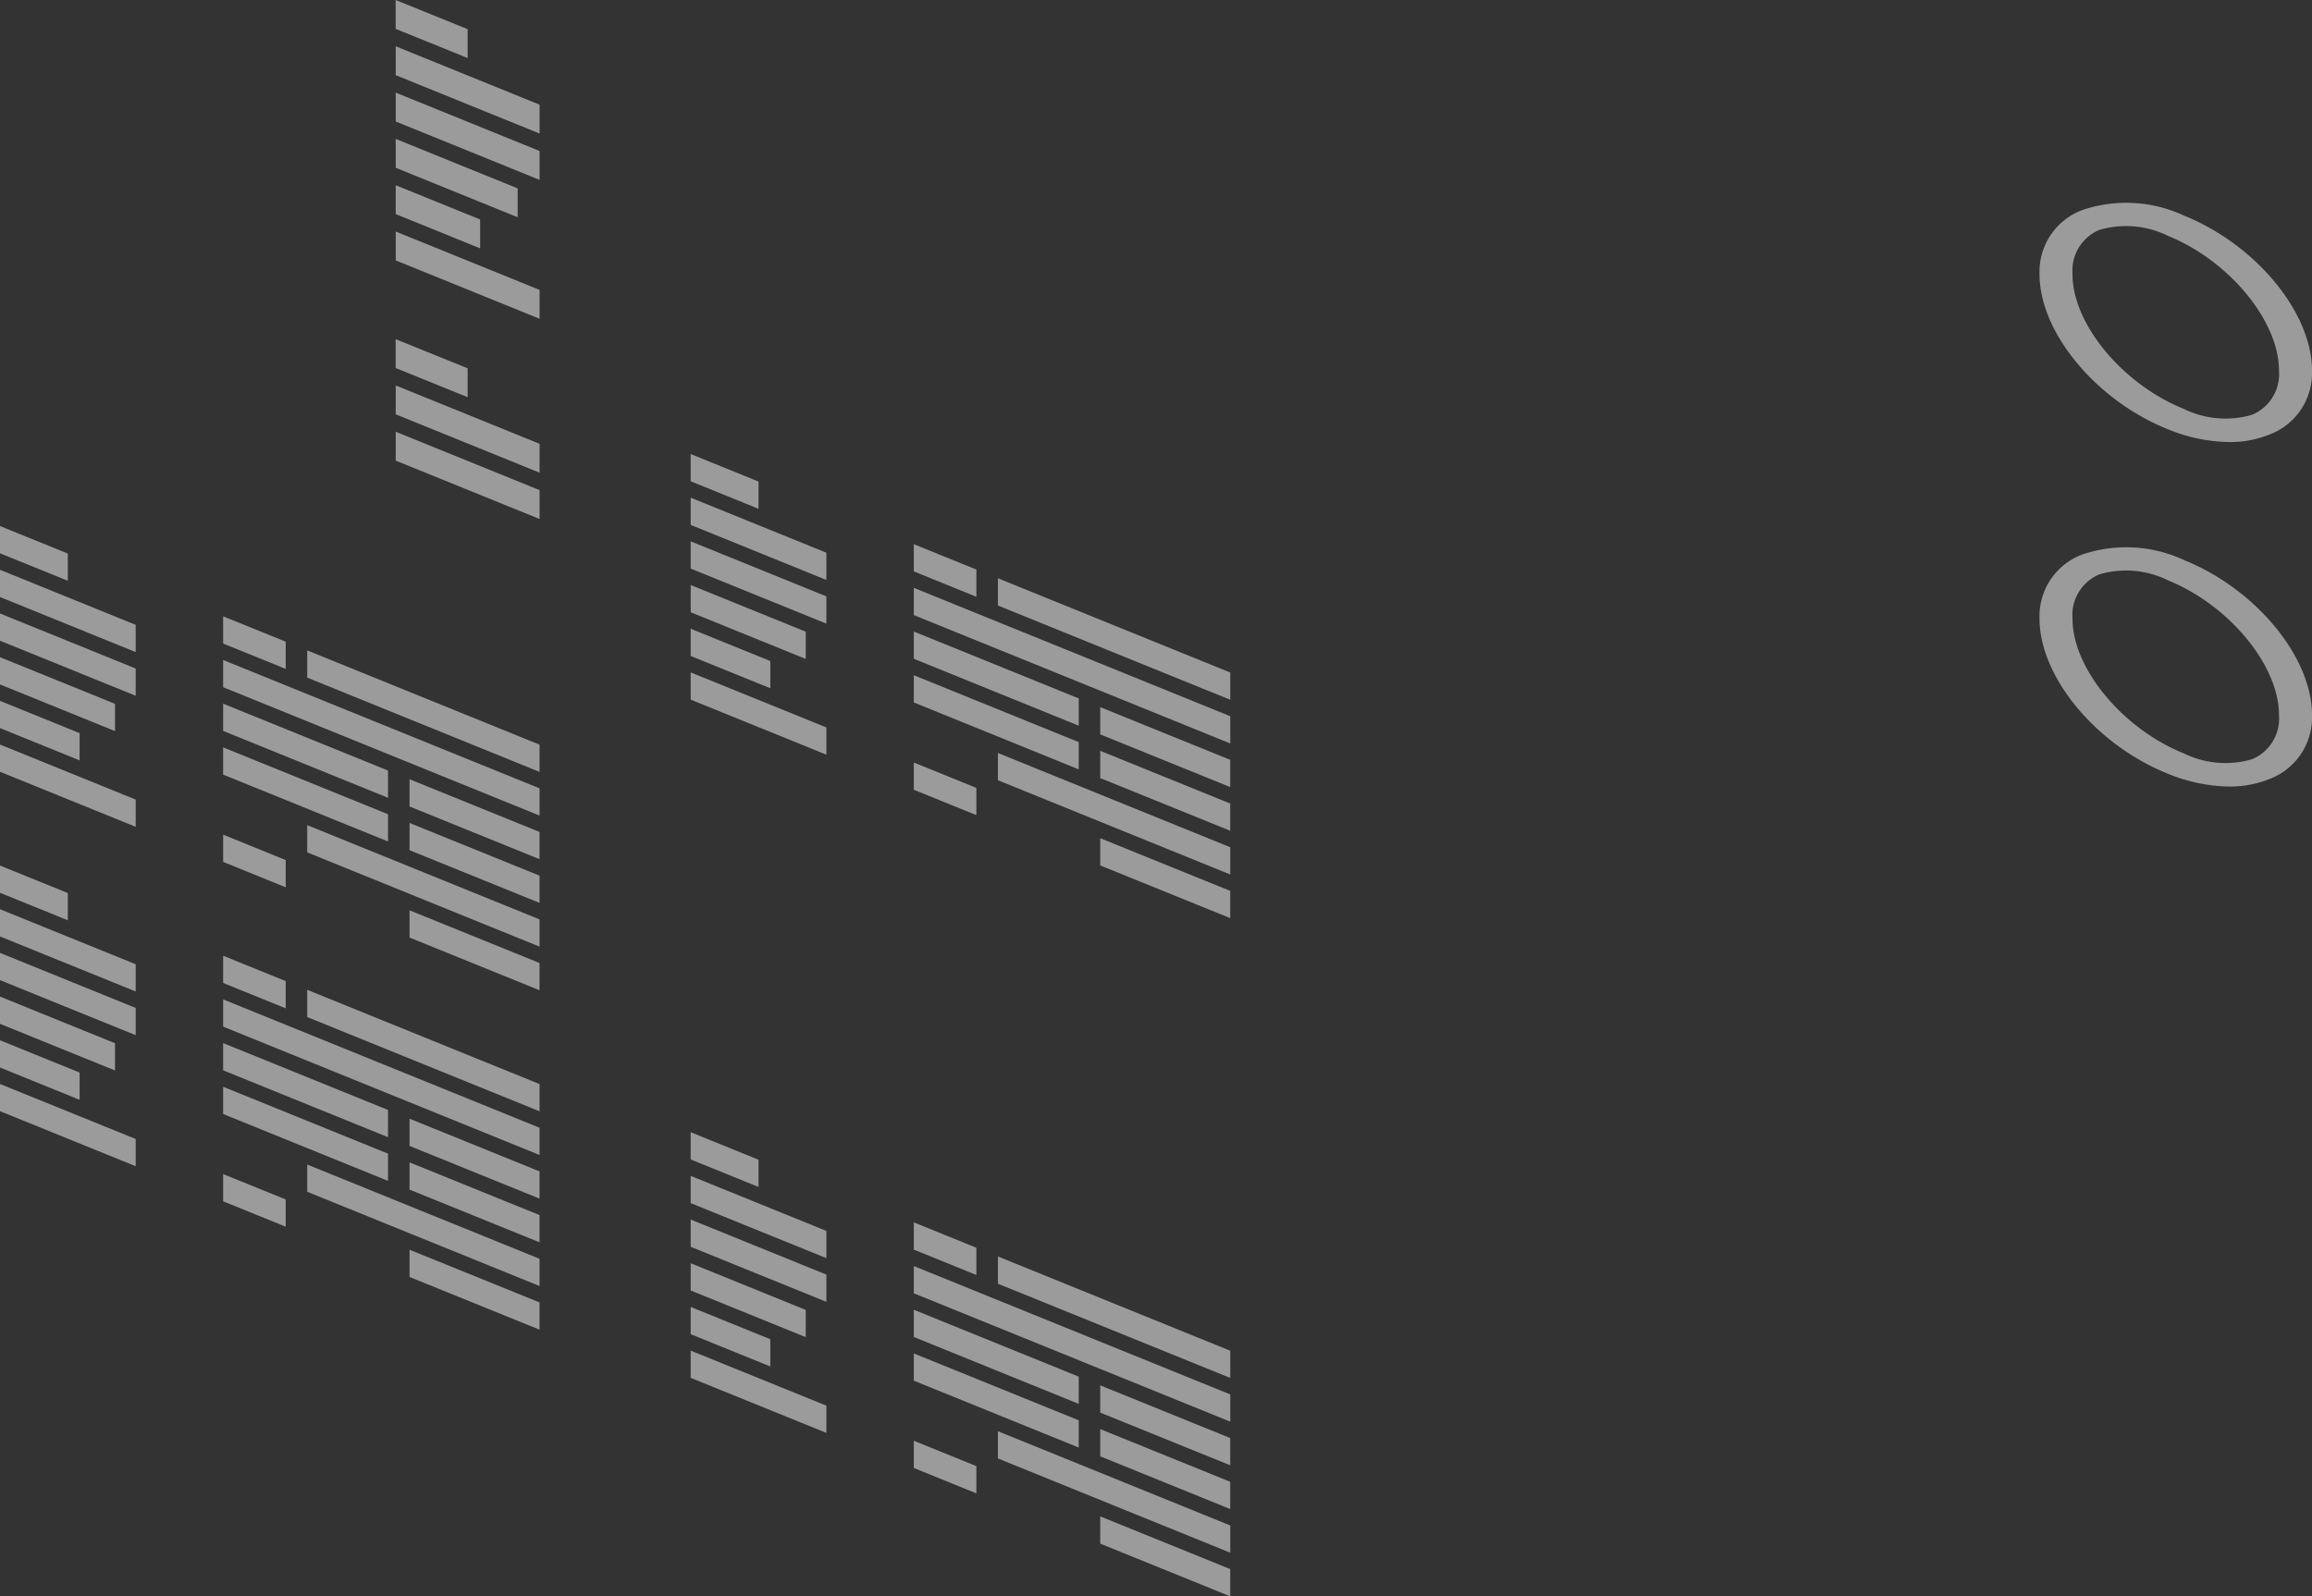 <svg xmlns="http://www.w3.org/2000/svg" width="131.619" height="90.892" viewBox="0 0 131.619 90.892">
  <rect x="0" y="0" width="131.619" height="90.892" fill="#333333" stroke="none"/>
  <g id="Group_2485" data-name="Group 2485" transform="translate(-98.83 -2185.682)" opacity="0.51">
    <g id="Group_2484" data-name="Group 2484">
      <g id="Group_2470" data-name="Group 2470">
        <g id="Group_2469" data-name="Group 2469">
          <g id="Group_2468" data-name="Group 2468">
            <g id="Group_2467" data-name="Group 2467">
              <path id="Path_3989" data-name="Path 3989" d="M168.867,2226.46l-18.015-7.308v1.551l18.015,7.308Z" fill="#fff"/>
              <path id="Path_3990" data-name="Path 3990" d="M138.149,2215.568l7.725,3.134v-1.551l-7.725-3.134Z" fill="#fff"/>
              <path id="Path_3991" data-name="Path 3991" d="M138.149,2218.055l7.725,3.134v-1.551l-7.725-3.134Z" fill="#fff"/>
              <path id="Path_3992" data-name="Path 3992" d="M138.149,2225.516l7.725,3.134V2227.1l-7.725-3.134Z" fill="#fff"/>
              <path id="Path_3993" data-name="Path 3993" d="M144.7,2221.648l-6.549-2.657v1.551l6.549,2.657Z" fill="#fff"/>
              <path id="Path_3994" data-name="Path 3994" d="M161.464,2229.982l7.4,3v-1.551l-7.4-3Z" fill="#fff"/>
              <path id="Path_3995" data-name="Path 3995" d="M160.24,2227.935l-9.388-3.809v1.551l9.388,3.809Z" fill="#fff"/>
              <path id="Path_3996" data-name="Path 3996" d="M160.24,2225.447l-9.388-3.808v1.551L160.24,2227Z" fill="#fff"/>
              <path id="Path_3997" data-name="Path 3997" d="M161.464,2227.495l7.4,3v-1.551l-7.4-3Z" fill="#fff"/>
              <path id="Path_3998" data-name="Path 3998" d="M155.639,2220.157l13.228,5.367v-1.551l-13.228-5.367Z" fill="#fff"/>
              <path id="Path_3999" data-name="Path 3999" d="M154.414,2218.11l-3.562-1.445v1.55l3.562,1.445Z" fill="#fff"/>
              <path id="Path_4000" data-name="Path 4000" d="M150.852,2230.648l3.562,1.445v-1.551l-3.562-1.445Z" fill="#fff"/>
              <path id="Path_4001" data-name="Path 4001" d="M161.464,2234.956l7.4,3v-1.551l-7.4-3Z" fill="#fff"/>
              <path id="Path_4002" data-name="Path 4002" d="M155.639,2230.105l13.228,5.367v-1.551l-13.228-5.367Z" fill="#fff"/>
              <path id="Path_4003" data-name="Path 4003" d="M142.682,2223.318l-4.533-1.839v1.551l4.533,1.839Z" fill="#fff"/>
              <path id="Path_4004" data-name="Path 4004" d="M142.012,2213.1l-3.863-1.567v1.551l3.863,1.567Z" fill="#fff"/>
            </g>
          </g>
        </g>
      </g>
      <g id="Group_2474" data-name="Group 2474">
        <g id="Group_2473" data-name="Group 2473">
          <g id="Group_2472" data-name="Group 2472">
            <g id="Group_2471" data-name="Group 2471">
              <path id="Path_4005" data-name="Path 4005" d="M168.867,2265.075l-18.015-7.309v1.551l18.015,7.309Z" fill="#fff"/>
              <path id="Path_4006" data-name="Path 4006" d="M138.149,2254.182l7.725,3.134v-1.551l-7.725-3.134Z" fill="#fff"/>
              <path id="Path_4007" data-name="Path 4007" d="M138.149,2256.669l7.725,3.134v-1.551l-7.725-3.134Z" fill="#fff"/>
              <path id="Path_4008" data-name="Path 4008" d="M138.149,2264.131l7.725,3.134v-1.551l-7.725-3.134Z" fill="#fff"/>
              <path id="Path_4009" data-name="Path 4009" d="M144.7,2260.263l-6.549-2.657v1.551l6.549,2.657Z" fill="#fff"/>
              <path id="Path_4010" data-name="Path 4010" d="M161.464,2268.6l7.4,3v-1.551l-7.4-3Z" fill="#fff"/>
              <path id="Path_4011" data-name="Path 4011" d="M160.24,2266.549l-9.388-3.808v1.551l9.388,3.808Z" fill="#fff"/>
              <path id="Path_4012" data-name="Path 4012" d="M160.24,2264.062l-9.388-3.808v1.55l9.388,3.809Z" fill="#fff"/>
              <path id="Path_4013" data-name="Path 4013" d="M161.464,2266.109l7.4,3v-1.551l-7.4-3Z" fill="#fff"/>
              <path id="Path_4014" data-name="Path 4014" d="M155.639,2258.771l13.228,5.366v-1.55l-13.228-5.367Z" fill="#fff"/>
              <path id="Path_4015" data-name="Path 4015" d="M154.414,2256.724l-3.562-1.445v1.551l3.562,1.445Z" fill="#fff"/>
              <path id="Path_4016" data-name="Path 4016" d="M150.852,2269.263l3.562,1.445v-1.551l-3.562-1.445Z" fill="#fff"/>
              <path id="Path_4017" data-name="Path 4017" d="M161.464,2273.57l7.4,3v-1.551l-7.4-3Z" fill="#fff"/>
              <path id="Path_4018" data-name="Path 4018" d="M155.639,2268.72l13.228,5.367v-1.551l-13.228-5.367Z" fill="#fff"/>
              <path id="Path_4019" data-name="Path 4019" d="M142.682,2261.932l-4.533-1.839v1.551l4.533,1.839Z" fill="#fff"/>
              <path id="Path_4020" data-name="Path 4020" d="M142.012,2251.712l-3.863-1.567v1.551l3.863,1.567Z" fill="#fff"/>
            </g>
          </g>
        </g>
      </g>
      <g id="Group_2478" data-name="Group 2478">
        <g id="Group_2477" data-name="Group 2477">
          <g id="Group_2476" data-name="Group 2476">
            <g id="Group_2475" data-name="Group 2475">
              <path id="Path_4021" data-name="Path 4021" d="M129.547,2230.567l-18.015-7.308v1.55l18.015,7.309Z" fill="#fff"/>
              <path id="Path_4022" data-name="Path 4022" d="M98.83,2219.675l7.725,3.134v-1.551l-7.725-3.134Z" fill="#fff"/>
              <path id="Path_4023" data-name="Path 4023" d="M98.83,2222.162l7.725,3.134v-1.551l-7.725-3.134Z" fill="#fff"/>
              <path id="Path_4024" data-name="Path 4024" d="M98.83,2229.624l7.725,3.134v-1.551l-7.725-3.134Z" fill="#fff"/>
              <path id="Path_4025" data-name="Path 4025" d="M105.378,2225.756,98.83,2223.1v1.551l6.549,2.657Z" fill="#fff"/>
              <path id="Path_4026" data-name="Path 4026" d="M122.145,2234.089l7.4,3v-1.551l-7.4-3Z" fill="#fff"/>
              <path id="Path_4027" data-name="Path 4027" d="M120.92,2232.042l-9.388-3.808v1.551l9.388,3.808Z" fill="#fff"/>
              <path id="Path_4028" data-name="Path 4028" d="M120.92,2229.554l-9.388-3.808v1.551l9.388,3.808Z" fill="#fff"/>
              <path id="Path_4029" data-name="Path 4029" d="M122.145,2231.6l7.4,3v-1.551l-7.4-3Z" fill="#fff"/>
              <path id="Path_4030" data-name="Path 4030" d="M116.319,2224.264l13.228,5.367v-1.551l-13.228-5.367Z" fill="#fff"/>
              <path id="Path_4031" data-name="Path 4031" d="M115.095,2222.217l-3.562-1.445v1.551l3.562,1.445Z" fill="#fff"/>
              <path id="Path_4032" data-name="Path 4032" d="M111.533,2234.756l3.562,1.445v-1.551l-3.562-1.445Z" fill="#fff"/>
              <path id="Path_4033" data-name="Path 4033" d="M122.145,2239.063l7.4,3v-1.551l-7.4-3Z" fill="#fff"/>
              <path id="Path_4034" data-name="Path 4034" d="M116.319,2234.213l13.228,5.367v-1.551l-13.228-5.367Z" fill="#fff"/>
              <path id="Path_4035" data-name="Path 4035" d="M103.363,2227.425l-4.533-1.839v1.551l4.533,1.839Z" fill="#fff"/>
              <path id="Path_4036" data-name="Path 4036" d="M102.692,2217.2l-3.863-1.567v1.551l3.863,1.567Z" fill="#fff"/>
            </g>
          </g>
        </g>
      </g>
      <g id="Group_2482" data-name="Group 2482">
        <g id="Group_2481" data-name="Group 2481">
          <g id="Group_2480" data-name="Group 2480">
            <g id="Group_2479" data-name="Group 2479">
              <path id="Path_4037" data-name="Path 4037" d="M129.547,2249.892l-18.015-7.309v1.551l18.015,7.309Z" fill="#fff"/>
              <path id="Path_4038" data-name="Path 4038" d="M98.83,2239l7.725,3.134v-1.551l-7.725-3.134Z" fill="#fff"/>
              <path id="Path_4039" data-name="Path 4039" d="M98.83,2241.487l7.725,3.134v-1.551l-7.725-3.134Z" fill="#fff"/>
              <path id="Path_4040" data-name="Path 4040" d="M98.83,2248.948l7.725,3.134v-1.551L98.83,2247.4Z" fill="#fff"/>
              <path id="Path_4041" data-name="Path 4041" d="M105.378,2245.08l-6.549-2.657v1.551l6.549,2.657Z" fill="#fff"/>
              <path id="Path_4042" data-name="Path 4042" d="M122.145,2253.414l7.4,3v-1.551l-7.4-3Z" fill="#fff"/>
              <path id="Path_4043" data-name="Path 4043" d="M120.92,2251.366l-9.388-3.808v1.551l9.388,3.808Z" fill="#fff"/>
              <path id="Path_4044" data-name="Path 4044" d="M120.92,2248.879l-9.388-3.808v1.55l9.388,3.809Z" fill="#fff"/>
              <path id="Path_4045" data-name="Path 4045" d="M122.145,2250.927l7.4,3v-1.551l-7.4-3Z" fill="#fff"/>
              <path id="Path_4046" data-name="Path 4046" d="M116.319,2243.589l13.228,5.366v-1.55l-13.228-5.367Z" fill="#fff"/>
              <path id="Path_4047" data-name="Path 4047" d="M115.095,2241.542l-3.562-1.445v1.551l3.562,1.445Z" fill="#fff"/>
              <path id="Path_4048" data-name="Path 4048" d="M111.533,2254.08l3.562,1.445v-1.551l-3.562-1.445Z" fill="#fff"/>
              <path id="Path_4049" data-name="Path 4049" d="M122.145,2258.388l7.4,3v-1.551l-7.4-3Z" fill="#fff"/>
              <path id="Path_4050" data-name="Path 4050" d="M116.319,2253.537l13.228,5.367v-1.551l-13.228-5.367Z" fill="#fff"/>
              <path id="Path_4051" data-name="Path 4051" d="M103.363,2246.75l-4.533-1.839v1.551l4.533,1.839Z" fill="#fff"/>
              <path id="Path_4052" data-name="Path 4052" d="M102.692,2236.529l-3.863-1.567v1.551l3.863,1.567Z" fill="#fff"/>
            </g>
          </g>
        </g>
      </g>
      <g id="Group_2483" data-name="Group 2483">
        <path id="Path_4053" data-name="Path 4053" d="M121.358,2188.318v1.644l8.19,3.323v-1.644Z" fill="#fff"/>
        <path id="Path_4054" data-name="Path 4054" d="M121.358,2192.6l8.19,3.323v-1.644l-8.19-3.323Z" fill="#fff"/>
        <path id="Path_4055" data-name="Path 4055" d="M121.358,2200.509l8.19,3.323v-1.644l-8.19-3.323Z" fill="#fff"/>
        <path id="Path_4056" data-name="Path 4056" d="M128.3,2196.408l-6.942-2.817v1.644l6.942,2.817Z" fill="#fff"/>
        <path id="Path_4057" data-name="Path 4057" d="M126.163,2198.178l-4.806-1.95v1.644l4.806,1.95Z" fill="#fff"/>
        <path id="Path_4058" data-name="Path 4058" d="M125.453,2187.343l-4.1-1.661v1.644l4.1,1.661Z" fill="#fff"/>
        <path id="Path_4059" data-name="Path 4059" d="M121.358,2209.272l8.19,3.323v-1.644l-8.19-3.323Z" fill="#fff"/>
        <path id="Path_4060" data-name="Path 4060" d="M121.358,2211.909l8.19,3.323v-1.644l-8.19-3.323Z" fill="#fff"/>
        <path id="Path_4061" data-name="Path 4061" d="M125.453,2206.653l-4.1-1.661v1.644l4.1,1.661Z" fill="#fff"/>
      </g>
    </g>
    <path id="Path_4062" data-name="Path 4062" d="M214.937,2201.271c-.014,3.3,3.177,7.177,7.264,8.833a9.511,9.511,0,0,0,3.53.747,5.986,5.986,0,0,0,2.247-.409,3.744,3.744,0,0,0,2.471-3.643c.013-3.3-3.178-7.176-7.264-8.832a7.808,7.808,0,0,0-5.777-.339A3.746,3.746,0,0,0,214.937,2201.271Zm1.878,0a2.505,2.505,0,0,1,1.53-2.5,5.4,5.4,0,0,1,3.9.337c3.5,1.418,6.336,4.867,6.325,7.688a2.507,2.507,0,0,1-1.53,2.5,5.391,5.391,0,0,1-3.9-.338C219.641,2207.544,216.8,2204.1,216.815,2201.275Z" fill="#fff"/>
    <path id="Path_4063" data-name="Path 4063" d="M214.937,2220.883c-.014,3.3,3.177,7.177,7.264,8.833a9.5,9.5,0,0,0,3.53.748,5.972,5.972,0,0,0,2.247-.41,3.743,3.743,0,0,0,2.471-3.642c.013-3.3-3.178-7.177-7.264-8.833a7.8,7.8,0,0,0-5.777-.338A3.744,3.744,0,0,0,214.937,2220.883Zm1.878,0a2.506,2.506,0,0,1,1.53-2.5,5.391,5.391,0,0,1,3.9.338c3.5,1.418,6.336,4.866,6.325,7.687a2.506,2.506,0,0,1-1.53,2.5,5.39,5.39,0,0,1-3.9-.337C219.641,2227.157,216.8,2223.708,216.815,2220.887Z" fill="#fff"/>
  </g>
</svg>
